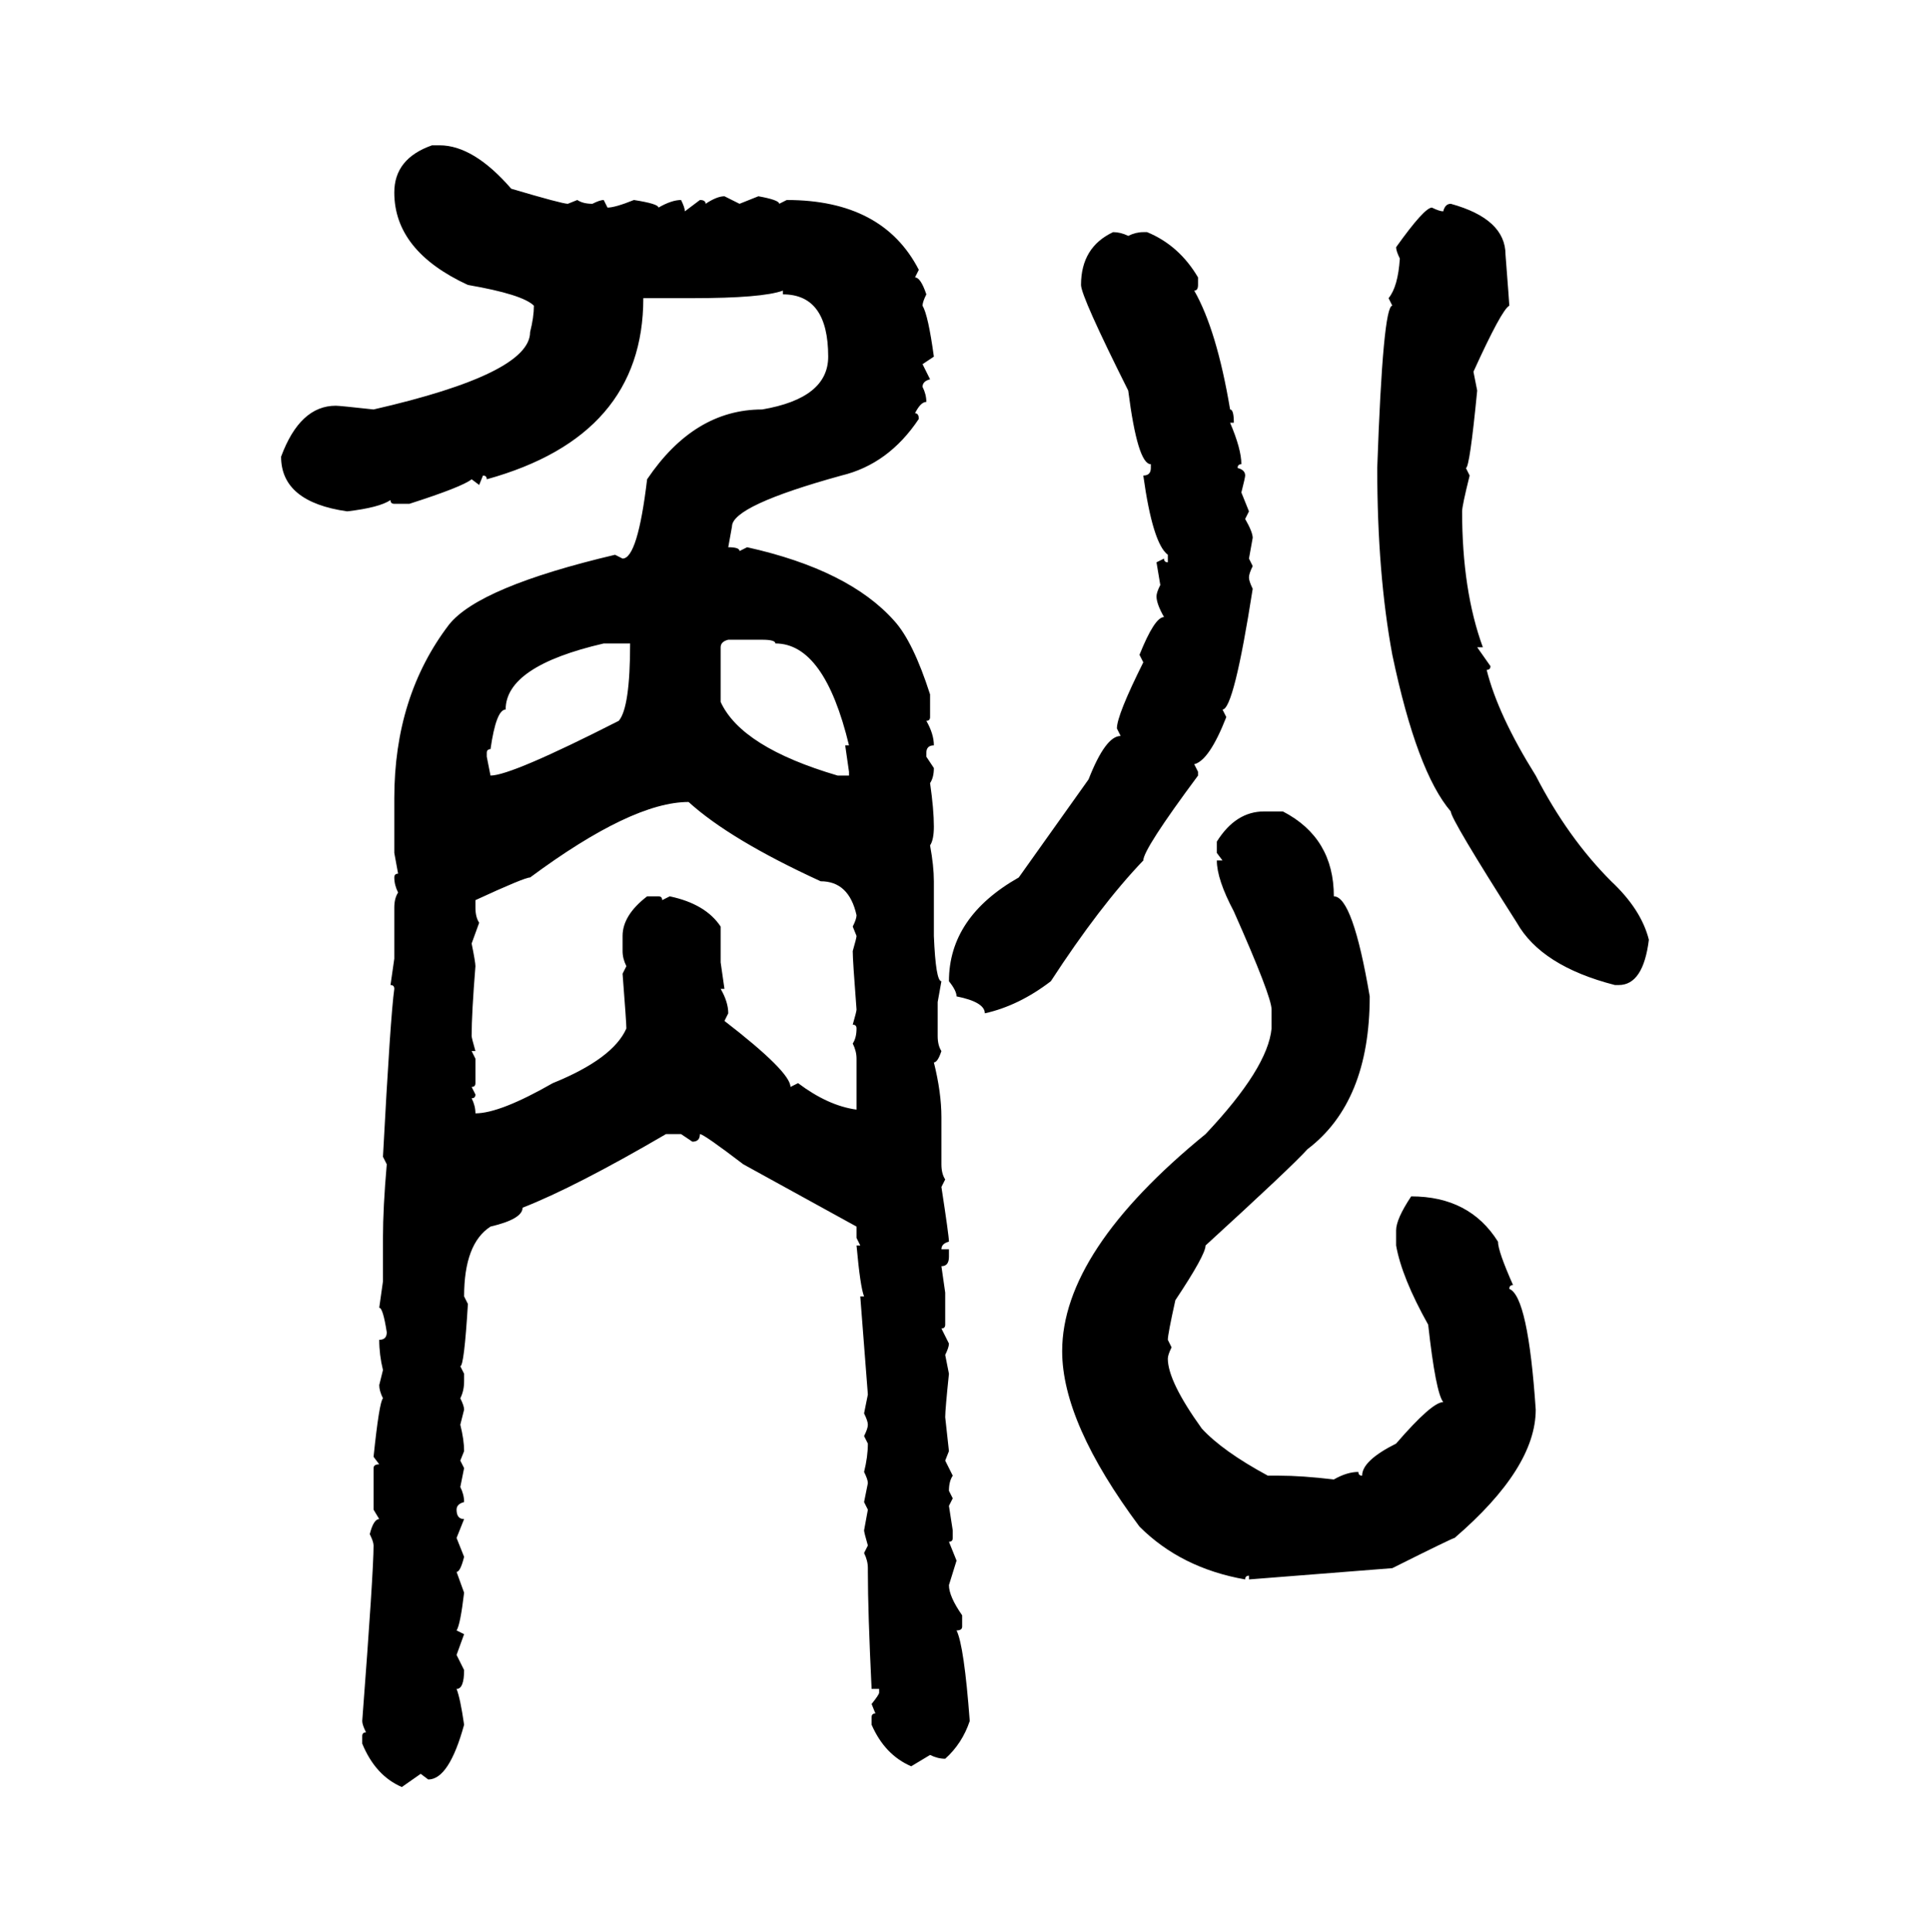 <svg xmlns="http://www.w3.org/2000/svg" xmlns:xlink="http://www.w3.org/1999/xlink" width="299.707" height="300"><path d="M67.09 22.56L68.26 22.56Q73.54 22.56 79.39 29.30L79.39 29.30Q87.30 31.64 88.18 31.64L88.18 31.64L89.65 31.05Q90.53 31.64 91.99 31.64L91.99 31.64Q93.16 31.05 93.75 31.05L93.75 31.05L94.34 32.23Q95.51 32.23 98.44 31.05L98.44 31.05Q102.25 31.64 102.25 32.23L102.25 32.23Q104.30 31.05 105.76 31.05L105.76 31.05Q106.35 32.23 106.35 32.81L106.35 32.81L108.69 31.05Q109.57 31.05 109.57 31.64L109.57 31.64Q111.33 30.47 112.50 30.47L112.50 30.47L114.84 31.64L117.77 30.47Q121.00 31.05 121.00 31.64L121.00 31.64L122.17 31.05Q137.11 31.05 142.68 41.89L142.68 41.89L142.09 43.07Q142.97 43.07 143.85 45.70L143.85 45.70Q143.26 46.88 143.26 47.46L143.26 47.46Q144.14 48.93 145.02 55.37L145.02 55.37L143.26 56.54L144.43 58.89Q143.26 59.18 143.26 60.06L143.26 60.06Q143.85 61.23 143.85 62.40L143.85 62.40Q142.97 62.40 142.09 64.16L142.09 64.16Q142.68 64.16 142.68 65.04L142.68 65.04Q137.99 72.07 130.66 73.83L130.66 73.83Q113.67 78.52 113.67 81.74L113.67 81.74L113.09 84.96Q114.84 84.96 114.84 85.55L114.84 85.55L116.02 84.96Q131.84 88.48 138.87 96.39L138.87 96.39Q141.80 99.61 144.43 107.81L144.43 107.81L144.43 111.33Q144.43 111.91 143.85 111.91L143.85 111.91Q145.02 113.96 145.02 115.72L145.02 115.72Q143.85 115.72 143.85 116.89L143.85 116.89L143.85 117.48L145.02 119.24Q145.02 120.70 144.43 121.58L144.43 121.58Q145.02 125.68 145.02 128.32L145.02 128.32Q145.02 130.37 144.43 131.25L144.43 131.25Q145.02 134.47 145.02 136.82L145.02 136.82L145.02 145.31Q145.31 152.34 146.19 152.34L146.19 152.34L145.61 155.57L145.61 160.84Q145.61 162.30 146.19 163.18L146.19 163.18Q145.61 164.94 145.02 164.94L145.02 164.94Q146.19 169.63 146.19 173.44L146.19 173.44L146.19 180.76Q146.19 182.23 146.78 183.11L146.78 183.11L146.19 184.28Q147.36 191.89 147.36 192.77L147.36 192.77Q146.19 193.07 146.19 193.95L146.19 193.95L147.36 193.95L147.36 195.12Q147.36 196.58 146.19 196.58L146.19 196.58L146.78 200.68L146.78 205.66Q146.78 206.25 146.19 206.25L146.19 206.25L147.36 208.59Q147.36 209.18 146.78 210.35L146.78 210.35L147.36 213.28Q146.78 218.85 146.78 220.02L146.78 220.02L147.36 225.29L146.78 226.76L147.95 229.10Q147.36 229.98 147.36 231.45L147.36 231.45L147.95 232.62L147.36 233.79L147.95 237.60L147.95 238.77Q147.95 239.36 147.36 239.36L147.36 239.36L148.54 242.29L147.36 246.09Q147.36 247.85 149.41 250.78L149.41 250.78L149.41 252.54Q149.41 253.13 148.54 253.13L148.54 253.13Q149.71 255.47 150.59 267.19L150.59 267.19Q149.41 270.70 146.78 273.05L146.78 273.05Q145.61 273.05 144.43 272.46L144.43 272.46L141.50 274.22Q137.40 272.46 135.35 267.77L135.35 267.77L135.35 266.60Q135.35 266.02 135.94 266.02L135.94 266.02L135.35 264.55Q136.52 263.09 136.52 262.79L136.52 262.79L136.52 262.21L135.35 262.21Q134.77 250.20 134.77 244.04L134.77 244.04L134.77 243.46Q134.77 242.29 134.18 241.11L134.18 241.11L134.77 239.94Q134.18 237.89 134.18 237.60L134.18 237.60L134.77 234.38L134.18 233.20L134.77 230.27Q134.77 229.69 134.18 228.52L134.18 228.52Q134.77 226.17 134.77 224.12L134.77 224.12L134.18 222.95Q134.77 221.78 134.77 221.19L134.77 221.19Q134.77 220.61 134.18 219.43L134.18 219.43L134.77 216.50L133.59 201.27L134.18 201.27Q133.59 199.80 133.01 193.36L133.01 193.36L133.59 193.36L133.01 192.19L133.01 190.43L115.43 180.76Q109.28 176.07 108.69 176.07L108.69 176.07Q108.69 177.25 107.52 177.25L107.52 177.25L105.76 176.07L103.42 176.07Q89.36 184.28 81.15 187.50L81.15 187.50Q81.15 189.26 76.17 190.43L76.17 190.43Q72.07 193.07 72.07 201.27L72.07 201.27L72.66 202.44Q72.07 212.11 71.48 212.11L71.48 212.11L72.07 213.28L72.07 214.45Q72.07 215.92 71.48 217.09L71.48 217.09Q72.07 218.26 72.07 218.85L72.07 218.85L71.48 221.19Q72.07 223.54 72.07 225.29L72.07 225.29L71.48 226.76L72.07 227.93L71.48 230.86Q72.07 232.03 72.07 233.20L72.07 233.20Q70.90 233.50 70.90 234.38L70.90 234.38Q70.90 235.84 72.07 235.84L72.07 235.84L70.90 238.77L72.07 241.70Q71.48 244.04 70.90 244.04L70.90 244.04L72.07 247.27Q71.48 252.25 70.90 253.13L70.90 253.13L72.07 253.71L70.90 256.93L72.07 259.28Q72.07 262.21 70.90 262.21L70.90 262.21Q71.48 263.67 72.07 267.77L72.07 267.77Q69.73 276.27 66.50 276.27L66.50 276.27L65.33 275.39L62.40 277.44Q58.30 275.68 56.25 270.70L56.25 270.70L56.25 269.53Q56.25 268.95 56.84 268.95L56.84 268.95Q56.25 267.77 56.25 267.19L56.25 267.19Q58.01 244.04 58.01 239.94L58.01 239.94Q58.01 239.36 57.42 238.18L57.42 238.18Q58.01 235.84 58.89 235.84L58.89 235.84L58.01 234.38L58.01 227.93Q58.01 227.34 58.89 227.34L58.89 227.34L58.01 226.17Q58.89 217.68 59.47 217.09L59.47 217.09Q58.89 215.92 58.89 215.04L58.89 215.04L59.47 212.70Q58.89 210.35 58.89 208.01L58.89 208.01Q60.06 208.01 60.06 206.84L60.06 206.84Q59.47 203.03 58.89 203.03L58.89 203.03L59.47 198.93L59.47 192.19Q59.47 187.50 60.06 180.76L60.06 180.76L59.47 179.59Q60.64 157.62 61.23 153.52L61.23 153.52Q61.23 152.93 60.64 152.93L60.64 152.93L61.23 148.83L61.23 140.92Q61.23 139.45 61.82 138.57L61.82 138.57Q61.23 137.40 61.23 136.23L61.23 136.23Q61.23 135.64 61.82 135.64L61.82 135.64L61.23 132.42L61.23 123.93Q61.23 108.11 69.73 96.97L69.73 96.97Q74.41 91.11 95.51 86.13L95.51 86.13L96.68 86.72Q99.02 86.72 100.49 74.41L100.49 74.41Q107.81 63.57 118.36 63.57L118.36 63.57Q128.61 61.82 128.61 55.37L128.61 55.37Q128.61 45.70 121.58 45.70L121.58 45.70L121.58 45.12Q118.36 46.29 107.52 46.29L107.52 46.29L99.90 46.29Q99.90 67.68 75.59 74.41L75.59 74.41Q75.59 73.83 75 73.83L75 73.83L74.41 75.29L73.24 74.41Q71.78 75.59 63.57 78.22L63.57 78.22L61.23 78.22Q60.64 78.22 60.64 77.64L60.64 77.64Q58.89 78.81 53.91 79.39L53.91 79.39Q43.65 77.93 43.65 70.90L43.65 70.90Q46.58 62.99 52.15 62.99L52.15 62.99Q52.73 62.99 58.01 63.57L58.01 63.57Q82.32 58.01 82.32 51.56L82.32 51.56Q82.91 49.22 82.91 47.46L82.91 47.46Q81.15 45.70 72.66 44.24L72.66 44.24Q61.23 38.96 61.23 29.88L61.23 29.88Q61.23 24.61 67.09 22.56L67.09 22.56ZM225.29 31.64L225.29 31.64Q233.79 33.98 233.79 39.55L233.79 39.55Q234.38 47.17 234.38 47.46L234.38 47.46Q233.20 48.05 228.81 57.71L228.81 57.71L229.39 60.64Q228.22 72.66 227.64 72.66L227.64 72.66L228.22 73.83Q227.05 78.52 227.05 79.39L227.05 79.39Q227.05 91.70 230.27 100.49L230.27 100.49L229.39 100.49L231.45 103.42Q231.45 104.00 230.86 104.00L230.86 104.00Q232.62 111.04 238.48 120.41L238.48 120.41Q243.46 130.08 250.20 136.82L250.20 136.82Q254.88 141.21 256.05 145.90L256.05 145.90Q255.18 152.93 251.37 152.93L251.37 152.93L250.78 152.93Q239.36 150 235.55 143.26L235.55 143.26Q225.29 127.15 225.29 125.98L225.29 125.98Q220.02 119.82 216.21 101.66L216.21 101.66Q213.87 89.06 213.87 72.66L213.87 72.66Q214.75 47.46 216.21 47.46L216.21 47.46L215.63 46.29Q217.09 44.53 217.38 40.14L217.38 40.14Q216.80 38.96 216.80 38.38L216.80 38.38Q221.19 32.23 222.36 32.23L222.36 32.23Q223.54 32.81 224.12 32.81L224.12 32.81Q224.41 31.64 225.29 31.64ZM172.85 36.04L172.85 36.04Q174.02 36.04 175.20 36.62L175.20 36.62Q176.37 36.04 177.54 36.04L177.54 36.04L178.13 36.04Q183.11 38.09 186.04 43.07L186.04 43.07L186.04 44.24Q186.04 45.12 185.45 45.12L185.45 45.12Q188.96 51.27 191.02 63.57L191.02 63.57Q191.60 63.57 191.60 65.63L191.60 65.63L191.02 65.63Q192.77 69.73 192.77 72.07L192.77 72.07Q192.19 72.07 192.19 72.66L192.19 72.66Q193.36 72.95 193.36 73.83L193.36 73.83Q193.36 74.12 192.77 76.46L192.77 76.46L193.95 79.39L193.36 80.57Q194.53 82.62 194.53 83.50L194.53 83.50L193.95 86.72L194.53 87.89Q193.95 89.06 193.95 89.65L193.95 89.65Q193.95 90.23 194.53 91.41L194.53 91.41Q191.60 110.16 189.84 110.16L189.84 110.16L190.43 111.33Q187.79 118.07 185.45 118.65L185.45 118.65L186.04 119.82L186.04 120.41Q177.54 131.84 177.54 133.59L177.54 133.59Q170.80 140.63 163.18 152.34L163.18 152.34Q158.20 156.15 152.93 157.32L152.93 157.32Q152.93 155.57 148.54 154.69L148.54 154.69Q148.54 153.81 147.36 152.34L147.36 152.34Q147.36 142.38 158.20 136.23L158.20 136.23L169.04 121.00Q171.68 114.26 174.02 114.26L174.02 114.26L173.44 113.09Q173.44 111.04 177.54 102.83L177.54 102.83L176.95 101.66Q179.30 95.80 180.76 95.80L180.76 95.80Q179.59 93.75 179.59 92.58L179.59 92.58Q179.59 91.99 180.18 90.82L180.18 90.82L179.59 87.30L180.76 86.72Q180.76 87.30 181.35 87.30L181.35 87.30L181.35 86.13Q179.00 84.38 177.54 73.83L177.54 73.83Q178.71 73.83 178.71 72.66L178.71 72.66L178.71 72.07Q176.66 72.07 175.20 60.64L175.20 60.64Q167.87 46.00 167.87 44.24L167.87 44.24Q167.87 38.38 172.85 36.04ZM111.91 100.49L111.91 100.49L111.91 108.98Q115.14 116.02 130.08 120.41L130.08 120.41L131.84 120.41L131.84 119.82L131.25 115.72L131.84 115.72Q128.03 99.90 120.41 99.90L120.41 99.90Q120.41 99.32 118.36 99.32L118.36 99.32L113.09 99.32Q111.91 99.61 111.91 100.49ZM75.59 116.89L75.59 116.89L75.59 117.48L76.17 120.41Q79.39 120.41 96.09 111.91L96.09 111.91Q97.85 109.86 97.85 99.90L97.85 99.90L93.75 99.90Q78.52 103.42 78.52 110.16L78.52 110.16Q77.05 110.16 76.17 116.31L76.17 116.31Q75.59 116.31 75.59 116.89ZM73.83 139.75L73.83 139.75L73.83 140.92Q73.83 142.38 74.41 143.26L74.41 143.26L73.24 146.48Q73.83 149.41 73.83 150L73.83 150Q73.24 157.32 73.24 160.84L73.24 160.84Q73.24 161.13 73.83 163.18L73.83 163.18L73.24 163.18L73.83 164.36L73.83 168.16Q73.83 168.75 73.24 168.75L73.24 168.75L73.83 169.92Q73.83 170.51 73.24 170.51L73.24 170.51Q73.83 171.68 73.83 172.85L73.83 172.85Q77.64 172.85 85.84 168.16L85.84 168.16Q95.21 164.36 97.27 159.67L97.27 159.67Q97.27 158.79 96.68 151.17L96.68 151.17L97.27 150Q96.68 148.83 96.68 147.66L96.68 147.66L96.68 145.31Q96.68 142.09 100.49 139.16L100.49 139.16L102.25 139.16Q102.83 139.16 102.83 139.75L102.83 139.75L104.00 139.16Q109.57 140.33 111.91 143.85L111.91 143.85L111.91 149.41L112.50 153.52L111.91 153.52Q113.09 155.57 113.09 157.32L113.09 157.32L112.50 158.50Q122.75 166.41 122.75 168.75L122.75 168.75L123.93 168.16Q128.61 171.68 133.01 172.27L133.01 172.27L133.01 164.36Q133.01 163.18 132.42 162.01L132.42 162.01Q133.01 161.13 133.01 159.67L133.01 159.67Q133.01 159.08 132.42 159.08L132.42 159.08Q133.01 157.03 133.01 156.74L133.01 156.74Q132.42 149.12 132.42 147.66L132.42 147.66Q133.01 145.61 133.01 145.31L133.01 145.31L132.42 143.85Q133.01 142.68 133.01 142.09L133.01 142.09Q131.84 136.82 127.44 136.82L127.44 136.82Q113.38 130.37 106.93 124.51L106.93 124.51Q98.14 124.51 82.32 136.23L82.32 136.23Q81.45 136.23 73.83 139.75ZM196.29 125.98L196.29 125.98L199.22 125.98Q207.13 130.08 207.13 139.16L207.13 139.16Q210.06 139.16 212.70 154.69L212.70 154.69Q212.70 171.09 203.03 178.42L203.03 178.42Q200.68 181.05 187.21 193.36L187.21 193.36Q187.21 194.82 182.52 201.86L182.52 201.86Q181.35 207.13 181.35 208.01L181.35 208.01L181.93 209.18Q181.35 210.35 181.35 210.94L181.35 210.94Q181.35 214.45 186.62 221.78L186.62 221.78Q189.84 225.29 196.88 229.10L196.88 229.10L198.63 229.10Q202.15 229.10 207.13 229.69L207.13 229.69Q209.18 228.52 210.94 228.52L210.94 228.52Q210.94 229.10 211.52 229.10L211.52 229.10Q211.52 226.76 216.80 224.12L216.80 224.12Q222.36 217.68 224.12 217.68L224.12 217.68Q222.95 216.21 221.78 205.66L221.78 205.66Q217.68 198.34 216.80 193.36L216.80 193.36L216.80 191.02Q216.80 189.26 219.14 185.74L219.14 185.74Q228.22 185.74 232.62 192.77L232.62 192.77Q232.62 194.24 234.96 199.51L234.96 199.51Q234.38 199.51 234.38 200.10L234.38 200.10Q237.30 201.27 238.48 218.85L238.48 218.85Q238.48 227.93 225.88 238.77L225.88 238.77Q225.59 238.77 216.21 243.46L216.21 243.46L193.95 245.21L193.95 244.63Q193.36 244.63 193.36 245.21L193.36 245.21Q183.40 243.46 176.95 237.01L176.95 237.01Q164.94 220.90 164.94 209.77L164.94 209.77Q164.94 194.24 187.21 176.07L187.21 176.07Q196.88 165.82 197.46 159.67L197.46 159.67L197.46 156.74Q197.46 154.69 191.60 141.50L191.60 141.50Q188.96 136.52 188.96 133.59L188.96 133.59L189.84 133.59L188.96 132.42L188.96 130.66Q191.89 125.98 196.29 125.98Z"/></svg>